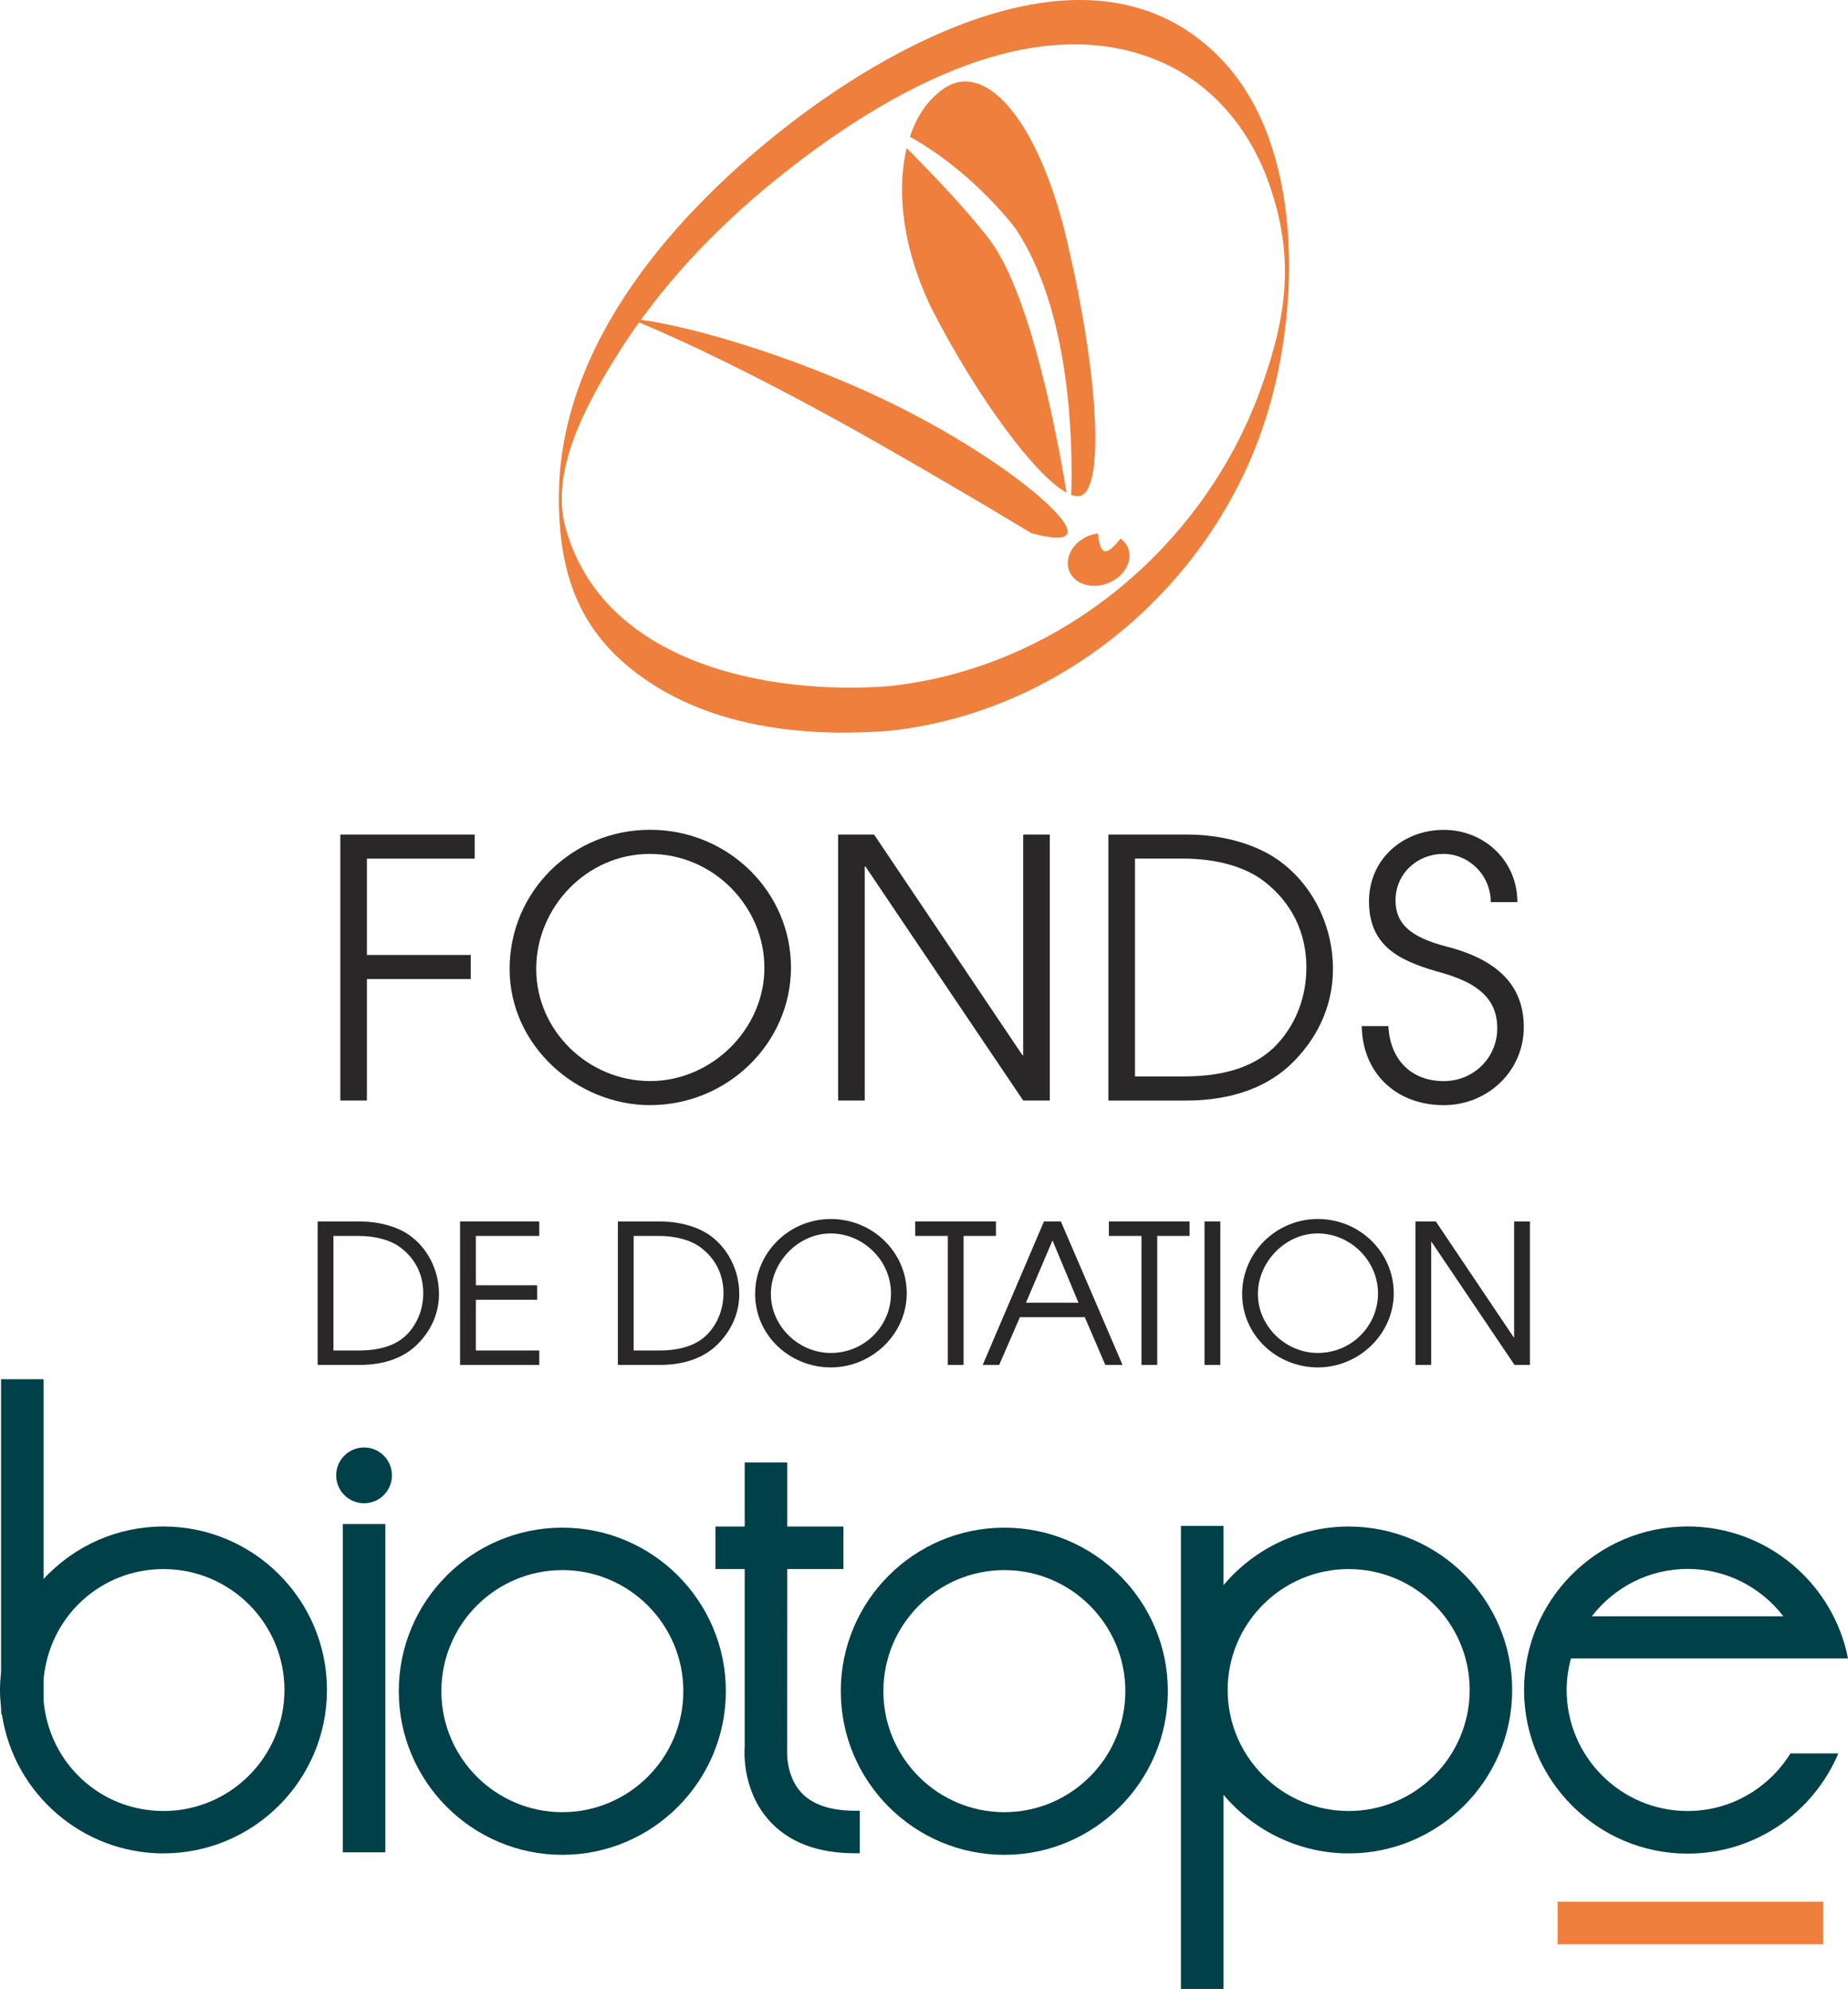 <?xml version="1.0" encoding="UTF-8"?>
<svg id="Calque_1" data-name="Calque 1" xmlns="http://www.w3.org/2000/svg" version="1.1" viewBox="0 0 490.38 527.64">
  <defs>
    <style>
      .cls-1 {
        fill: none;
      }

      .cls-1, .cls-2, .cls-3, .cls-4 {
        stroke-width: 0px;
      }

      .cls-2 {
        fill: #ef7f3c;
      }

      .cls-3 {
        fill: #004049;
      }

      .cls-4 {
        fill: #292727;
      }
    </style>
  </defs>
  <g>
    <path class="cls-4" d="M108.2,327.38c-3.25-2.12-7.84-3.34-12.57-3.34h-11.34v38.05h11.2c6.56,0,11.92-1.97,15.5-5.71,3.6-3.69,5.5-8.23,5.5-13.11,0-6.43-3.17-12.51-8.28-15.89ZM88.47,327.87h6.55c4.68,0,8.72,1.12,11.37,3.16,3.87,2.98,5.92,7.14,5.92,12.04,0,4.08-1.46,7.89-4.11,10.73-2.84,3-7.1,4.46-13.02,4.46h-6.7v-30.39Z"/>
    <polygon class="cls-4" points="122.08 362.09 143.1 362.09 143.1 358.26 126.27 358.26 126.27 344.8 142.54 344.8 142.54 340.97 126.27 340.97 126.27 327.87 143.1 327.87 143.1 324.04 122.08 324.04 122.08 362.09"/>
    <path class="cls-4" d="M187.87,327.38c-3.25-2.12-7.84-3.34-12.57-3.34h-11.34v38.05h11.2c6.56,0,11.92-1.97,15.51-5.71,3.6-3.7,5.5-8.23,5.5-13.11,0-6.43-3.17-12.51-8.28-15.89ZM168.14,327.87h6.55c4.68,0,8.72,1.12,11.37,3.16,3.87,2.98,5.92,7.14,5.92,12.04,0,4.08-1.46,7.89-4.11,10.73-2.84,3-7.1,4.46-13.02,4.46h-6.7v-30.39Z"/>
    <path class="cls-4" d="M220.47,323.38c-11.08,0-20.09,8.92-20.09,19.89s9.2,19.48,20.09,19.48,20.14-8.83,20.14-19.68-9.04-19.69-20.14-19.69ZM220.47,358.92c-8.62,0-15.91-7.17-15.91-15.65s7.26-16.06,15.86-16.06,16.01,7.14,16.01,15.91-7.16,15.8-15.96,15.8Z"/>
    <polygon class="cls-4" points="264.29 324.04 242.86 324.04 242.86 327.87 251.51 327.87 251.51 362.09 255.69 362.09 255.69 327.87 264.29 327.87 264.29 324.04"/>
    <path class="cls-4" d="M281.52,324.04h-4.5l-16.12,37.75-.13.29h4.38l5.49-12.66h17.21l5.39,12.53.05.13h4.58l-16.3-37.92-.05-.13ZM286.19,345.6h-13.95l7.05-16.53,6.9,16.53Z"/>
    <polygon class="cls-4" points="294.25 327.87 302.9 327.87 302.9 362.09 307.08 362.09 307.08 327.87 315.67 327.87 315.67 324.04 294.25 324.04 294.25 327.87"/>
    <rect class="cls-4" x="319.63" y="324.04" width="4.19" height="38.05"/>
    <path class="cls-4" d="M349.7,323.38c-11.08,0-20.09,8.92-20.09,19.89s9.2,19.48,20.09,19.48,20.14-8.83,20.14-19.68-9.03-19.69-20.14-19.69ZM349.7,358.92c-8.62,0-15.91-7.17-15.91-15.65s7.26-16.06,15.86-16.06,16.01,7.14,16.01,15.91-7.16,15.8-15.96,15.8Z"/>
    <polygon class="cls-4" points="401.78 324.04 401.78 354.93 381.07 324.13 381 324.04 375.6 324.04 375.6 362.09 379.78 362.09 379.78 329.32 401.82 361.99 401.88 362.09 405.97 362.09 405.97 324.04 401.78 324.04"/>
  </g>
  <g>
    <g>
      <path class="cls-3" d="M447.82,480.43c-17.7,0-32.1-14.41-32.1-32.11,0-2.9.42-5.7,1.15-8.38h73.51c-3.92-19.92-21.5-35-42.56-35-23.93,0-43.4,19.46-43.4,43.37s19.47,43.43,43.4,43.43c17.96,0,33.4-10.98,39.99-26.58h-12.71c-5.66,9.14-15.76,15.27-27.28,15.27ZM447.82,416.21c10.35,0,19.54,4.94,25.41,12.57h-50.82c5.87-7.63,15.07-12.57,25.42-12.57Z"/>
      <path class="cls-3" d="M149.22,492.06c-23.93,0-43.4-19.48-43.4-43.43s19.47-43.37,43.4-43.37,43.39,19.46,43.39,43.37-19.46,43.43-43.39,43.43ZM149.22,416.52c-17.7,0-32.1,14.4-32.1,32.11s14.4,32.11,32.1,32.11,32.11-14.41,32.11-32.11-14.4-32.11-32.11-32.11Z"/>
      <path class="cls-3" d="M266.51,492.06c-23.93,0-43.4-19.48-43.4-43.43s19.47-43.37,43.4-43.37,43.39,19.46,43.39,43.37-19.46,43.43-43.39,43.43ZM266.51,416.52c-17.7,0-32.1,14.4-32.1,32.11s14.4,32.11,32.1,32.11,32.11-14.41,32.11-32.11-14.4-32.11-32.11-32.11Z"/>
      <path class="cls-3" d="M43.39,491.68c-21.45,0-39.69-15.78-42.88-36.88h-.16l-.07-1.66c-.19-1.86-.28-3.4-.28-4.83s.09-2.94.28-4.8v-77.62h11.27v53.01c8.23-8.91,19.66-13.95,31.84-13.95,23.92,0,43.37,19.45,43.37,43.36s-19.46,43.36-43.37,43.36ZM11.56,451.14c1.48,16.7,15.16,29.29,31.84,29.29,17.69,0,32.08-14.41,32.08-32.11s-14.39-32.07-32.08-32.07c-16.68,0-30.36,12.59-31.84,29.3v5.6Z"/>
      <path class="cls-3" d="M228.15,491.64h-1.24c-9.95,0-17.61-2.91-22.78-8.66-7.3-8.09-6.61-18.6-6.52-19.6v-47.13h-7.76v-11.29h7.76v-16.98h11.28v16.98h14.92v11.29h-14.92l-.02,47.75c-.04.71-.32,7.07,3.69,11.47h0c2.96,3.25,7.79,4.89,14.35,4.89h1.24v11.29Z"/>
      <path class="cls-3" d="M324.67,527.64h-11.3v-122.85h11.3v15.72c8.25-9.8,20.41-15.55,33.21-15.55,23.93,0,43.39,19.45,43.39,43.36s-19.47,43.36-43.39,43.36c-12.82,0-24.98-5.76-33.21-15.56v51.51ZM357.88,416.25c-17.7,0-32.11,14.39-32.11,32.07s14.4,32.11,32.11,32.11,32.11-14.41,32.11-32.11-14.41-32.07-32.11-32.07Z"/>
      <g>
        <path class="cls-3" d="M102.25,491.39h-11.29v-87.08h11.29v87.08Z"/>
        <circle class="cls-3" cx="96.61" cy="391.39" r="7.4"/>
      </g>
    </g>
    <path class="cls-2" d="M413.33,515.79v-11.29s70.5,0,70.5,0v11.29s-70.5,0-70.5,0Z"/>
  </g>
  <g>
    <path class="cls-1" d="M334.5,103.66c-15.35,41.79-53.72,73.4-98.23,78.21-32.16,2.51-76.26-5.93-86.09-42.28-4.12-15.28,6.07-33.28,13.95-45.84,10.95-17.51,25.47-32.86,41.51-45.91,26.51-21.49,67.82-47.02,102.98-31.4,13.54,6,23.16,17.86,28.12,31.61,7.05,19.67,5.16,35.44-2.23,55.61Z"/>
    <path class="cls-2" d="M324.06,15.68c-32.44-33.77-84.56-5.86-114.28,17.02-30.49,23.51-61.4,58.47-61.47,99.07-.07,17.02,3.63,31.95,16.88,43.74,19.12,16.95,46.4,20.3,70.89,18.35,46.68-5.02,86.86-39.77,100.33-84.56,8.58-28.4,9.49-70.88-12.35-93.63ZM334.32,103.8c-15.35,41.79-53.72,73.4-98.23,78.21-32.16,2.51-76.26-5.93-86.09-42.28-4.12-15.28,6.07-33.28,13.95-45.84,10.95-17.51,25.47-32.86,41.51-45.91,26.51-21.49,67.82-47.02,102.98-31.4,13.54,6,23.16,17.86,28.12,31.6,7.05,19.67,5.16,35.44-2.23,55.61Z"/>
    <path class="cls-2" d="M293.96,154.74c-4.32,1.68-8.91.18-10.25-3.34-1.34-3.48,1.06-7.67,5.38-9.35.74-.27,1.49-.42,2.24-.54.29,2.63.83,4.34,1.63,4.67.94.4,2.49-.86,4.38-3.32.89.65,1.59,1.49,2.01,2.54,1.33,3.5-1.08,7.69-5.4,9.33Z"/>
    <path class="cls-2" d="M273.73,141.46c-11.71-7.07-25.14-14.97-39.48-23.16-25.78-14.73-49.6-26.62-66.43-33.5,3.38-.51,29.21,4.55,59.99,18.09,32.54,14.32,57.37,34.27,55.41,38.71-.65,1.46-4.07,1.33-9.49-.14Z"/>
    <path class="cls-2" d="M283.02,130.7c-8.31-4.51-23.63-25.17-35.68-48.6-7.64-15.48-9.57-31.12-6.74-42.81,6.66,6.71,16.58,17.04,22.19,24.57,10.74,14.49,17.79,52.02,20.24,66.84Z"/>
    <path class="cls-2" d="M286.42,131.58c-.62.12-1.34,0-2.16-.28.42-13.5-.03-48.46-14.7-70.55,0,0-10.84-14.82-28.12-24.49,1.72-5.11,4.42-9.27,8.07-12.08,11.94-9.63,26.89,8.72,34.19,42.19,7.92,34.42,9.41,64.04,2.72,65.22Z"/>
  </g>
  <g>
    <path class="cls-4" d="M90.31,291.95v-70.56h35.66v6.39h-28.61v25.55h27.56v6.39h-27.56v32.23h-7.06Z"/>
    <path class="cls-4" d="M172.51,293.18c-19.26,0-37.28-15.64-37.28-36.14s16.59-36.91,37.28-36.91,37.38,16.4,37.38,36.52-16.88,36.52-37.38,36.52ZM172.42,226.53c-16.69,0-30.13,14.11-30.13,30.51s13.83,29.75,30.23,29.75,30.32-13.82,30.32-30.04-13.45-30.22-30.42-30.22Z"/>
    <path class="cls-4" d="M271.51,291.95l-41.86-62.08h-.19v62.08h-7.06v-70.56h9.54l39.38,58.55h.19v-58.55h7.06v70.56h-7.06Z"/>
    <path class="cls-4" d="M294.12,291.95v-70.56h20.88c8.49,0,17.07,2.1,23.36,6.2,9.54,6.29,15.35,17.55,15.35,29.47,0,8.77-3.34,17.26-10.2,24.32-6.87,7.15-16.88,10.58-28.8,10.58h-20.59ZM314.14,285.56c11.73,0,19.55-3.05,24.7-8.49,5.34-5.72,7.82-13.06,7.82-20.41,0-9.15-3.81-17.16-11.25-22.88-4.96-3.81-12.49-6.01-21.55-6.01h-12.68v57.79h12.97Z"/>
    <path class="cls-4" d="M395.58,239.31c0-7.25-5.91-12.78-12.49-12.78-7.25,0-12.78,5.43-12.78,12.3,0,6.01,3.62,9.73,13.63,12.3,15.26,3.91,20.41,11.82,20.41,21.36,0,11.53-9.44,20.69-21.26,20.69-12.49,0-21.55-8.39-21.74-20.97h7.06c.48,9.06,6.2,14.59,14.69,14.59,8.01,0,14.21-6.29,14.21-14.01s-5.06-11.92-14.3-14.59c-10.11-2.86-19.74-6.2-19.74-19.07,0-11.16,8.96-18.98,19.83-18.98s19.55,8.3,19.55,19.17h-7.06Z"/>
  </g>
</svg>